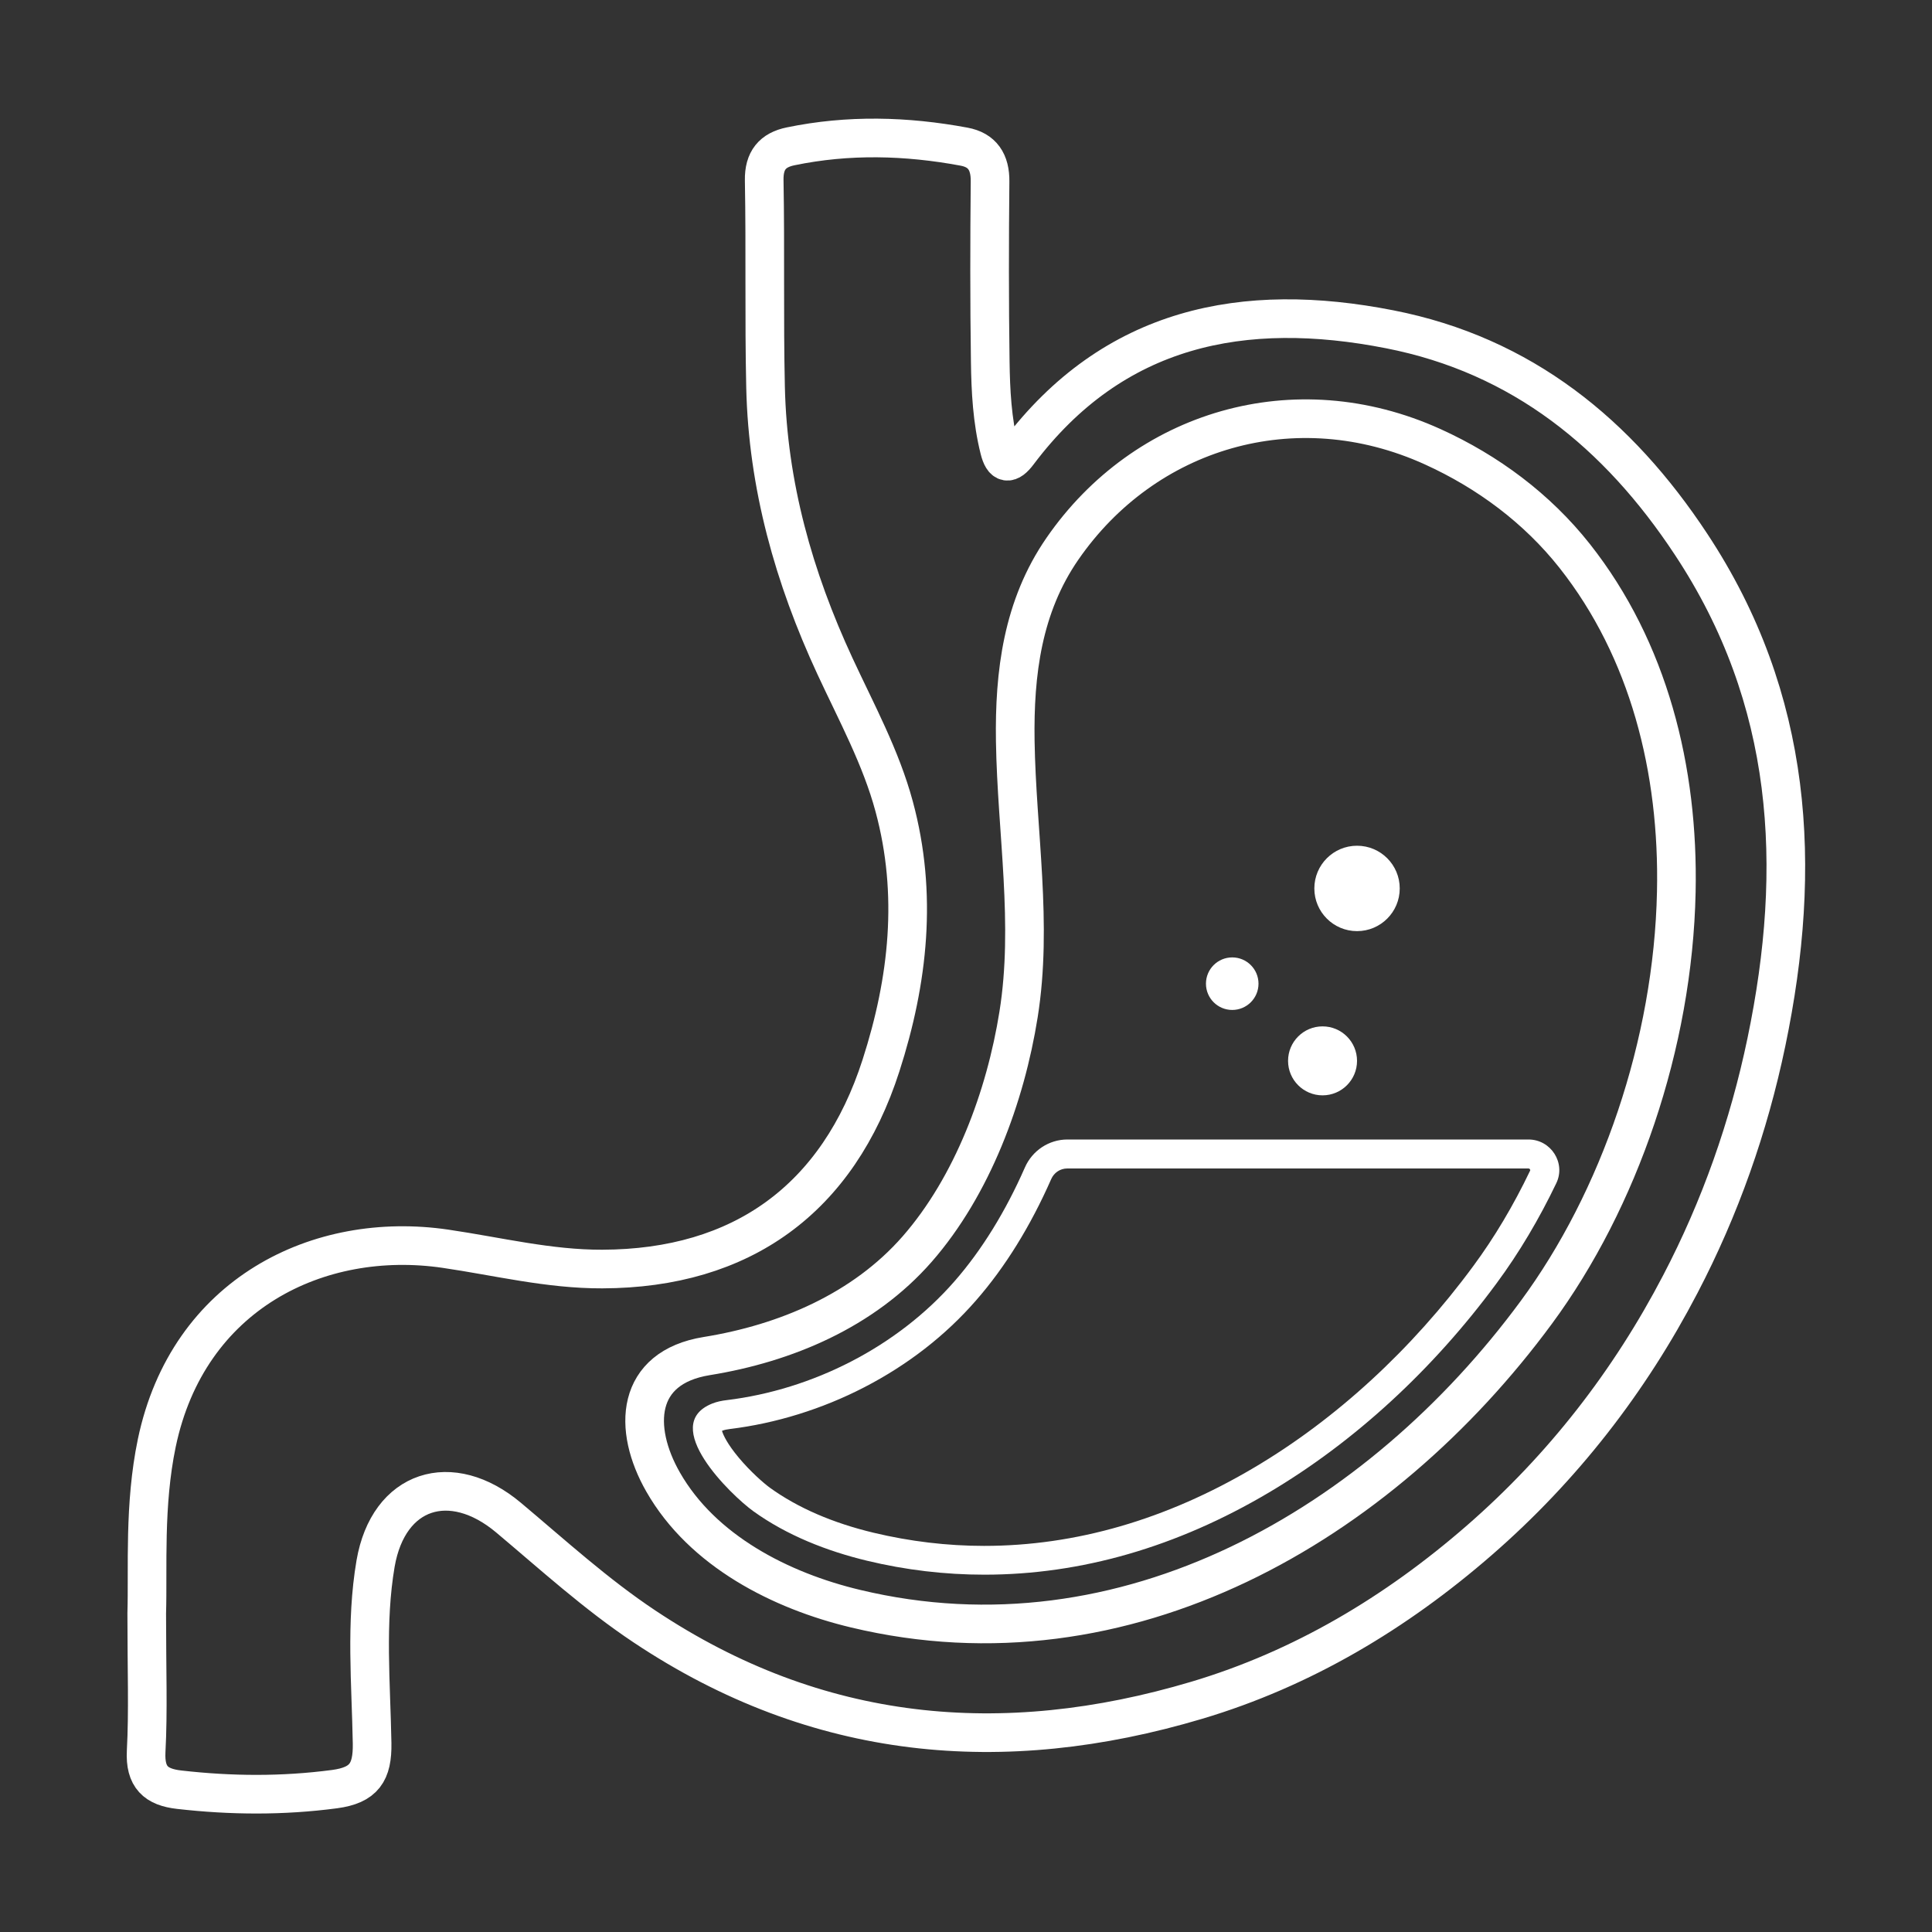 <?xml version="1.0" encoding="utf-8"?>
<!-- Generator: Adobe Illustrator 27.7.0, SVG Export Plug-In . SVG Version: 6.00 Build 0)  -->
<svg version="1.1" id="Layer_1" xmlns="http://www.w3.org/2000/svg" xmlns:xlink="http://www.w3.org/1999/xlink" x="0px" y="0px"
	 viewBox="0 0 2000 2000" style="enable-background:new 0 0 2000 2000;" xml:space="preserve">
<rect x="0" y="0" width="2000" height="2000" fill="#333333" stroke="none"/>
<style type="text/css">
	.st0{fill:none;stroke:#FFFFFF;stroke-width:40;stroke-miterlimit:10;}
	.st1{fill:#FFFFFF;}
</style>
<g>
	<path class="st0" d="M1750.7,563.6c105.7,160,115.7,333.5,77.9,515.1c-18.3,87.8-47.9,171.7-89.1,250.6
		c-52.6,100.9-121.8,190.1-208.1,265.2c-86.3,75.1-183.2,133-292.5,165.6c-201,59.9-393.1,42.6-571.6-76.3
		c-50.5-33.6-94.8-74.1-140.8-112.7c-59.5-50-124.4-29.6-137.7,47.5c-10.5,61.4-4.7,124-3.6,186c0.5,30-8.3,43.4-38.9,47.5
		c-53.8,7.1-107.1,6.7-160.7,0.6c-24.2-2.7-35.7-13-34.3-39.8c2.2-41.6,0.6-83.5,0.6-142.7c1.4-47.3-3-112.1,10.4-176.4
		c32.3-154.5,167.5-220.4,298.9-201.1c54,7.9,107,21.2,162.3,21c144.5-0.4,244.1-72.7,288.5-210.7c28.4-88.2,38.1-177.5,13.7-267.9
		c-13.7-51-39.2-97.7-61.4-145.6c-42.5-91.6-69.5-187.2-71.8-288.6c-1.6-71.4-0.1-142.8-1.4-214.2c-0.4-20.8,8.8-31.4,27.3-35.2
		c59.8-12.4,119.8-10.8,179.5,0.3c19.1,3.5,27.2,16,27,36c-0.6,62.1-0.7,124.3,0.2,186.4c0.4,30.5,2,61.1,9.5,91
		c3.8,15.2,9.9,16.2,19.5,3.4c98.7-131.2,233.6-157.4,384.6-127.7C1575.4,367.7,1675.1,448.9,1750.7,563.6z M1735.3,923.3
		c2.7-126.6-28.6-250.8-105.2-347.8c-38.9-49.2-89.9-87.1-146.9-113c-142.9-64.9-298.5-17.4-383.4,105.6
		c-41.3,59.8-49.9,128.6-48.8,199.2c1.5,94.1,18.4,189.2,3.4,282.9c-13.5,84.8-47.7,177.4-105,242.9
		c-55.5,63.4-136,97.5-217.8,110.7c-73.7,11.9-77,74.8-45.1,130.5c40.7,71.2,121.6,112.5,199.2,131c279.7,67,542.9-87.1,704.6-306.6
		C1676.2,1242.3,1732,1081,1735.3,923.3z"/>
	<g>
		<path class="st1" d="M1582.2,1209.6c0.3,0,1.1,0,1.6,0.9c0.5,0.7,0.3,1.1,0.1,1.5c-17.2,35.9-37,69.2-58.9,98.8
			c-63.6,86.3-142,158.4-227,208.6c-90.7,53.7-184.6,80.9-279.3,80.9c-38.2,0-76.6-4.6-114.3-13.6c-42.6-10.2-78.7-25.9-107.4-46.6
			c-6.3-4.6-20.2-16.7-32.3-31.2c-11.6-13.9-16-23.2-17.3-27.7c0.2-0.1,0.5-0.2,0.8-0.3c1.8-0.7,4.2-1.2,7.4-1.6
			c47.5-5.8,95.6-20.7,139.1-43.2c44.9-23.2,83.8-53.4,115.5-89.7c30.3-34.6,56.5-77,78-125.8c2.9-6.7,9.4-11,16.6-11l30,0H1582.2
			 M1582.2,1179.6H1105v0c-19.1,0-36.3,11.4-44,28.9c-19.8,45.1-44.6,85.6-73.1,118.1c-59.3,67.8-146.7,112-235.6,122.8
			c-5.1,0.6-10.1,1.6-14.9,3.5c-55.8,22.2,19.6,95,42.3,111.4c34.8,25.1,76.4,41.4,118,51.4c39.9,9.6,80.7,14.4,121.3,14.4
			c100.1,0,199.2-28.6,294.5-85c88.4-52.3,169.9-127.2,235.8-216.7c23.3-31.5,44-66.5,61.8-103.6
			C1621.1,1203.9,1605.6,1179.6,1582.2,1179.6L1582.2,1179.6z"/>
	</g>
	<circle class="st1" cx="1369.1" cy="1098.2" r="35.7"/>
	<circle class="st1" cx="1275.6" cy="1018.3" r="27.2"/>
	<circle class="st1" cx="1404.8" cy="919.7" r="44.2"/>
</g>
</svg>
